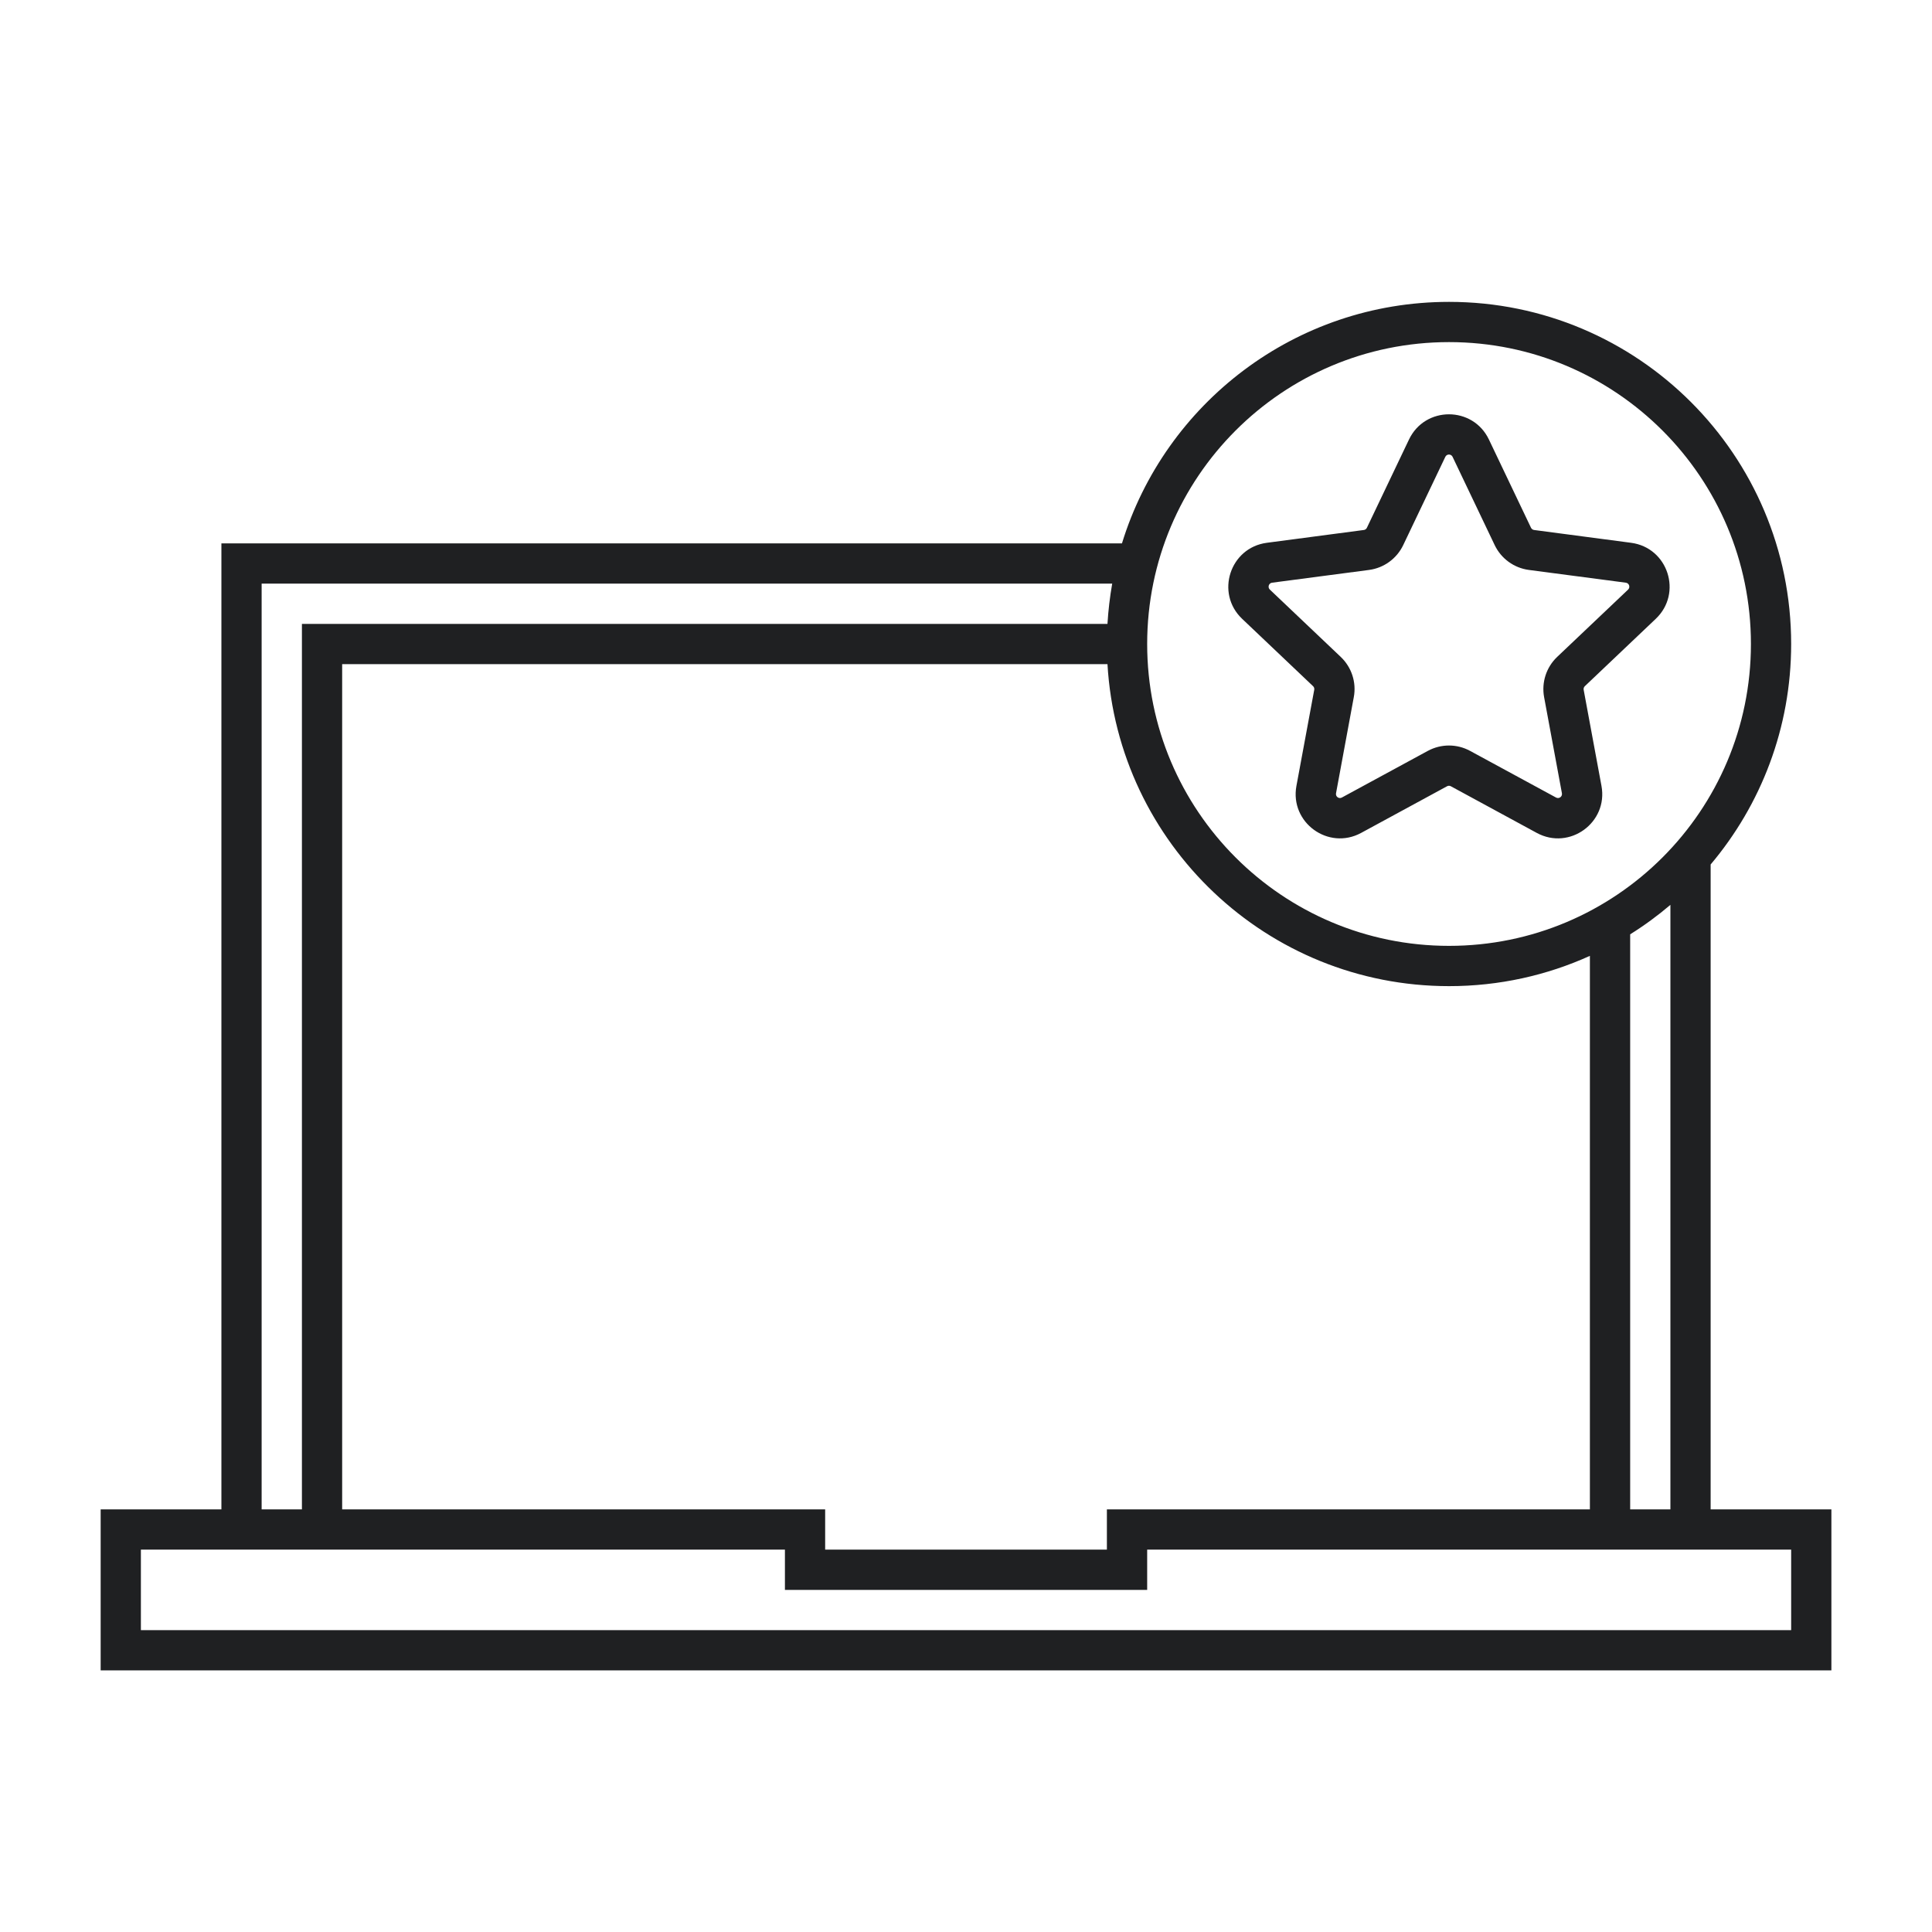 <svg width="40" height="40" viewBox="0 0 40 40" fill="none" xmlns="http://www.w3.org/2000/svg">
<g id="icon">
<path id="shape" fill-rule="evenodd" clip-rule="evenodd" d="M36.251 13.333C36.251 16.785 33.452 19.583 30.001 19.583C26.549 19.583 23.751 16.785 23.751 13.333C23.751 9.882 26.549 7.083 30.001 7.083C33.452 7.083 36.251 9.882 36.251 13.333ZM37.084 13.333C37.084 15.072 36.457 16.665 35.417 17.898V31.25H37.917V34.583H2.084V31.25H4.584V11.25H23.229C24.118 8.355 26.814 6.25 30.001 6.25C33.913 6.25 37.084 9.421 37.084 13.333ZM5.417 31.25V12.083H23.027C22.979 12.356 22.946 12.634 22.929 12.917H6.251V31.25H5.417ZM7.084 31.25V13.75H22.929C23.145 17.468 26.229 20.417 30.001 20.417C31.04 20.417 32.028 20.193 32.917 19.79V31.25H22.917V32.083H17.084V31.25H7.084ZM33.751 31.25H34.584V18.734C34.322 18.957 34.044 19.161 33.751 19.344V31.25ZM30.826 9.099C30.494 8.404 29.504 8.404 29.172 9.099L28.3 10.927C28.288 10.952 28.264 10.97 28.236 10.973L26.228 11.238C25.464 11.339 25.158 12.281 25.717 12.812L27.185 14.206C27.206 14.225 27.215 14.254 27.21 14.281L26.841 16.272C26.701 17.03 27.502 17.612 28.18 17.245L29.959 16.279C29.984 16.265 30.014 16.265 30.039 16.279L31.818 17.245C32.496 17.612 33.297 17.03 33.157 16.272L32.788 14.281C32.783 14.254 32.792 14.225 32.813 14.206L34.281 12.812C34.84 12.281 34.535 11.339 33.77 11.238L31.763 10.973C31.735 10.97 31.711 10.952 31.698 10.927L30.826 9.099ZM29.924 9.458C29.954 9.395 30.044 9.395 30.074 9.458L30.946 11.286C31.08 11.566 31.346 11.759 31.654 11.8L33.661 12.064C33.731 12.073 33.758 12.159 33.708 12.207L32.239 13.601C32.014 13.815 31.913 14.128 31.969 14.433L32.338 16.424C32.35 16.493 32.278 16.546 32.216 16.512L30.436 15.546C30.164 15.398 29.835 15.398 29.562 15.546L27.782 16.512C27.721 16.546 27.648 16.493 27.661 16.424L28.029 14.433C28.086 14.128 27.984 13.815 27.759 13.601L26.291 12.207C26.24 12.159 26.268 12.073 26.337 12.064L28.345 11.8C28.652 11.759 28.918 11.566 29.052 11.286L29.924 9.458ZM23.751 32.917V32.083H37.084V33.75H2.917V32.083H16.251V32.917H23.751Z" fill="#1F2022"/>
</g>
</svg>
